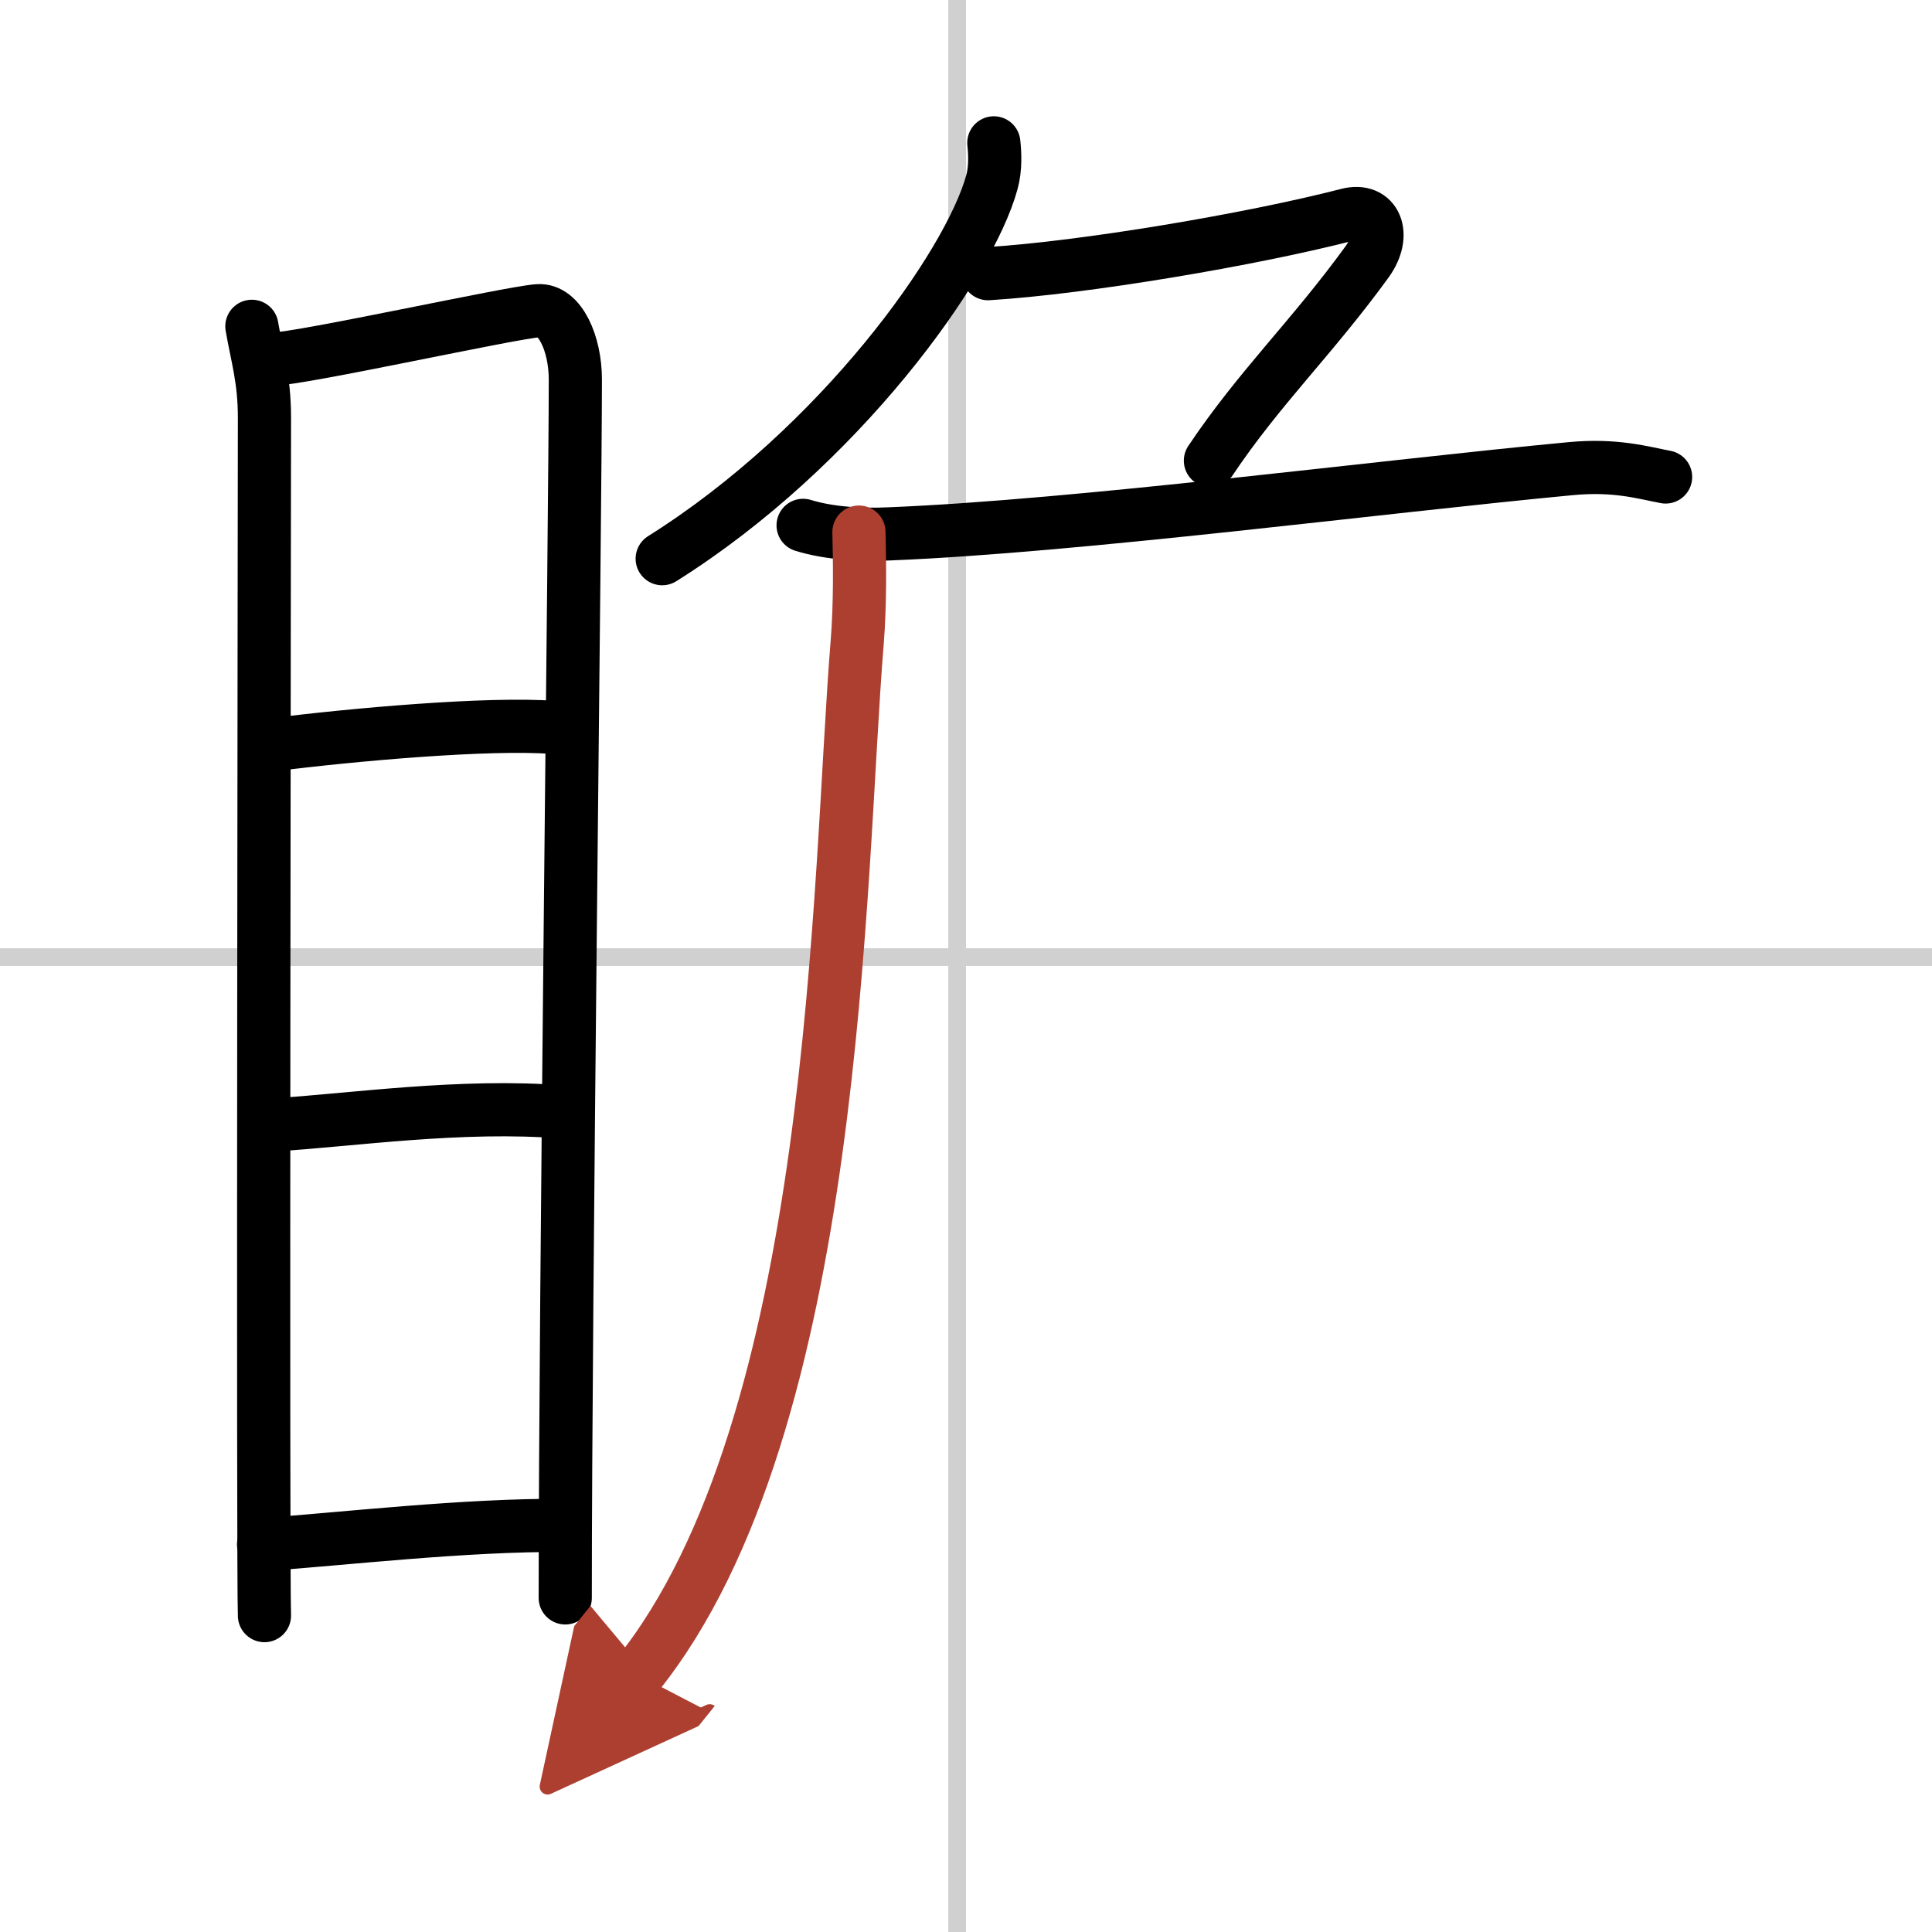 <svg width="400" height="400" viewBox="0 0 109 109" xmlns="http://www.w3.org/2000/svg"><defs><marker id="a" markerWidth="4" orient="auto" refX="1" refY="5" viewBox="0 0 10 10"><polyline points="0 0 10 5 0 10 1 5" fill="#ad3f31" stroke="#ad3f31"/></marker></defs><g fill="none" stroke="#000" stroke-linecap="round" stroke-linejoin="round" stroke-width="3"><rect width="100%" height="100%" fill="#fff" stroke="#fff"/><line x1="54" x2="54" y2="109" stroke="#d0d0d0" stroke-width="1"/><line x2="109" y1="54" y2="54" stroke="#d0d0d0" stroke-width="1"/><path d="m14.21 18.41c0.29 1.69 0.71 2.97 0.71 5.16s-0.1 65.38 0 67.58"/><path d="m15.4 20.26c1.62-0.02 13.48-2.64 14.96-2.73 1.23-0.09 2.1 1.85 2.1 3.88 0 7.48-0.57 51.65-0.57 68.74"/><path d="m15.37 42.02c4.48-0.57 12.21-1.26 15.85-0.98"/><path d="m15.5 63.46c4.3-0.26 10.54-1.19 16.29-0.72"/><path d="m14.87 87.14c4.41-0.31 11.37-1.12 16.95-1.08"/><path d="m56.07 8.06c0.06 0.56 0.11 1.43-0.11 2.22-1.28 4.69-8.6 14.96-18.6 21.24"/><path d="m55.74 15.44c5.41-0.33 14.89-1.93 20.3-3.33 1.56-0.4 2.2 1.12 1.09 2.66-3.12 4.3-6.06 7.07-8.84 11.22"/><path d="m45.31 29.64c1.53 0.47 3.33 0.55 4.86 0.48 10.64-0.43 27.54-2.65 38.45-3.68 2.53-0.24 4.08 0.23 5.35 0.47"/><path d="m48.46 30.02c0.04 1.55 0.08 4.01-0.1 6.24-1.08 13.16-1.02 44.07-12.39 58.22" marker-end="url(#a)" stroke="#ad3f31"/></g></svg>
